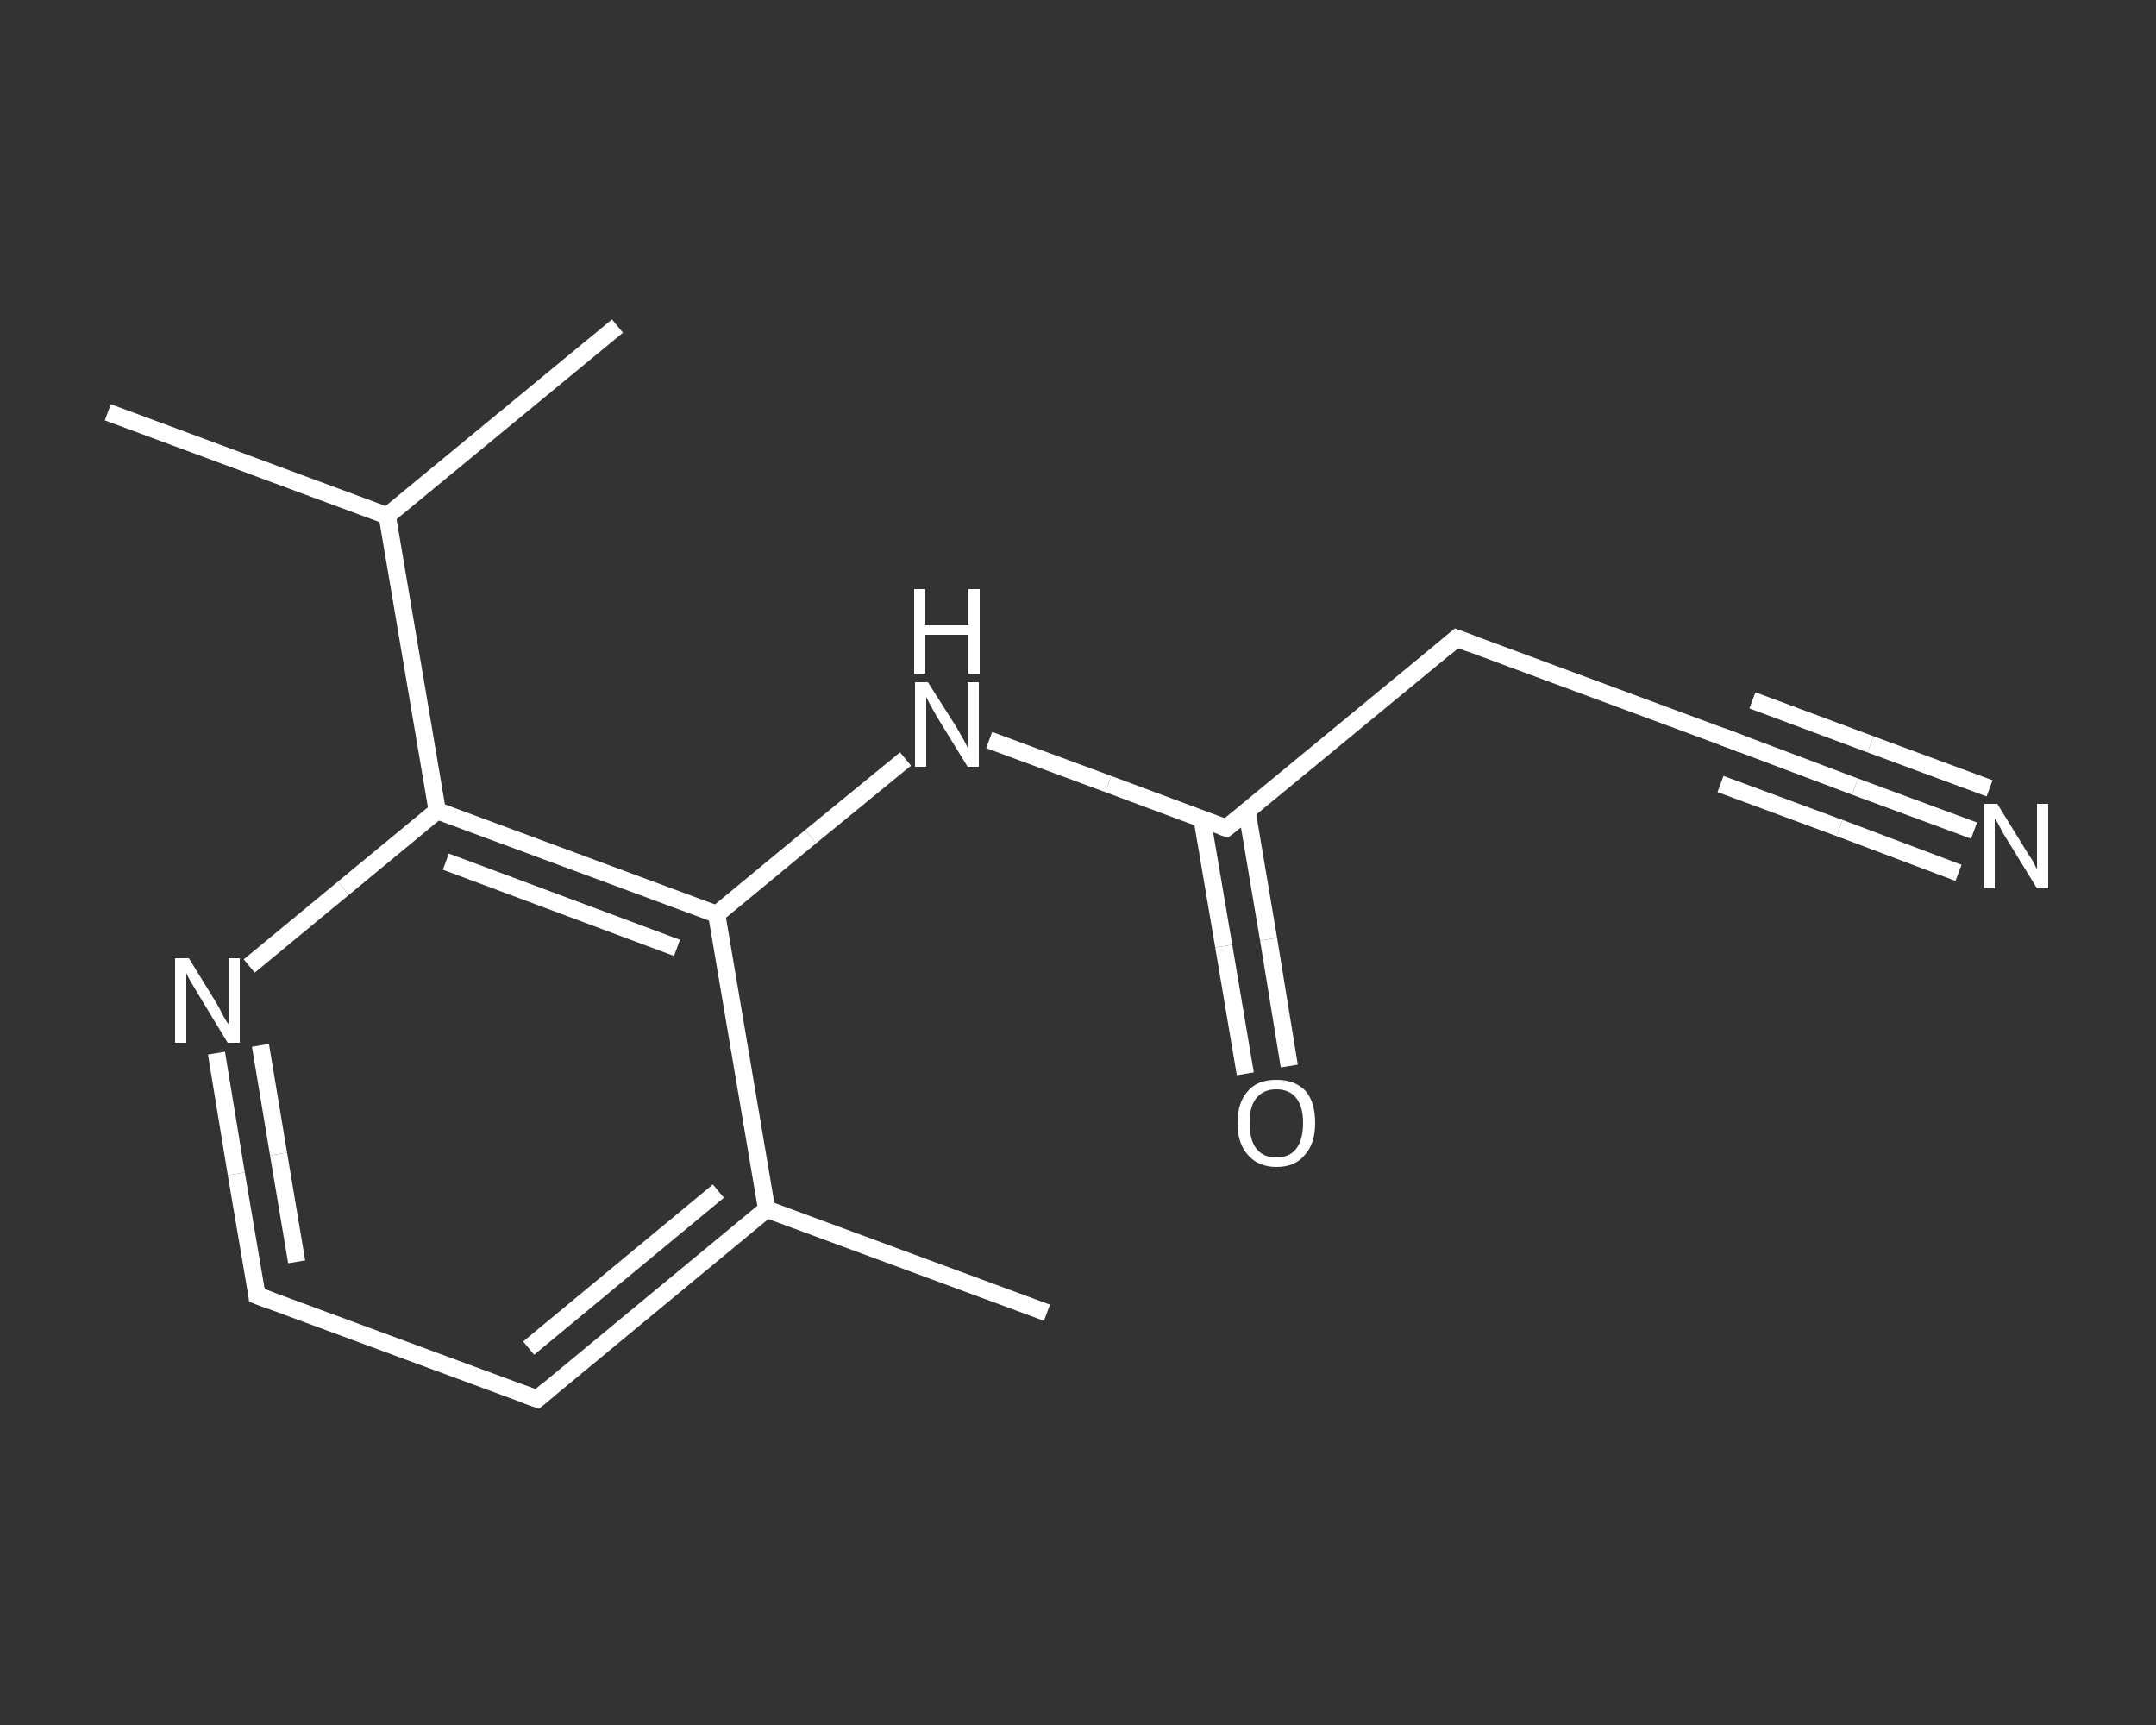 <?xml version='1.0' encoding='iso-8859-1'?>
<svg version='1.1' baseProfile='full'
              xmlns='http://www.w3.org/2000/svg'
                      xmlns:rdkit='http://www.rdkit.org/xml'
                      xmlns:xlink='http://www.w3.org/1999/xlink'
                  xml:space='preserve'
width='250px' height='200px' viewBox='0 0 250 200'>
<rect x="0" y="0" width="250" height="200" fill="#333333" stroke="none"/>
<!-- END OF HEADER -->
<rect style='opacity:1.0;fill:transparent;stroke:none' width='250.0' height='200.0' x='0.0' y='0.0'> </rect>
<path class='bond-0 atom-0 atom-1' d='M 121.4,152.2 L 88.9,140.2' style='fill:none;fill-rule:evenodd;stroke:#FFFFFF;stroke-width:2.0px;stroke-linecap:butt;stroke-linejoin:miter;stroke-opacity:1' />
<path class='bond-1 atom-1 atom-2' d='M 88.9,140.2 L 62.3,162.2' style='fill:none;fill-rule:evenodd;stroke:#FFFFFF;stroke-width:2.0px;stroke-linecap:butt;stroke-linejoin:miter;stroke-opacity:1' />
<path class='bond-1 atom-1 atom-2' d='M 83.3,138.1 L 61.3,156.3' style='fill:none;fill-rule:evenodd;stroke:#FFFFFF;stroke-width:2.0px;stroke-linecap:butt;stroke-linejoin:miter;stroke-opacity:1' />
<path class='bond-2 atom-2 atom-3' d='M 62.3,162.2 L 29.8,150.2' style='fill:none;fill-rule:evenodd;stroke:#FFFFFF;stroke-width:2.0px;stroke-linecap:butt;stroke-linejoin:miter;stroke-opacity:1' />
<path class='bond-3 atom-3 atom-4' d='M 29.8,150.2 L 27.4,136.1' style='fill:none;fill-rule:evenodd;stroke:#FFFFFF;stroke-width:2.0px;stroke-linecap:butt;stroke-linejoin:miter;stroke-opacity:1' />
<path class='bond-3 atom-3 atom-4' d='M 27.4,136.1 L 25.1,122.1' style='fill:none;fill-rule:evenodd;stroke:#FFFFFF;stroke-width:2.0px;stroke-linecap:butt;stroke-linejoin:miter;stroke-opacity:1' />
<path class='bond-3 atom-3 atom-4' d='M 34.4,146.3 L 32.3,133.8' style='fill:none;fill-rule:evenodd;stroke:#FFFFFF;stroke-width:2.0px;stroke-linecap:butt;stroke-linejoin:miter;stroke-opacity:1' />
<path class='bond-3 atom-3 atom-4' d='M 32.3,133.8 L 30.2,121.2' style='fill:none;fill-rule:evenodd;stroke:#FFFFFF;stroke-width:2.0px;stroke-linecap:butt;stroke-linejoin:miter;stroke-opacity:1' />
<path class='bond-4 atom-4 atom-5' d='M 28.9,112.0 L 39.8,103.0' style='fill:none;fill-rule:evenodd;stroke:#FFFFFF;stroke-width:2.0px;stroke-linecap:butt;stroke-linejoin:miter;stroke-opacity:1' />
<path class='bond-4 atom-4 atom-5' d='M 39.8,103.0 L 50.7,94.0' style='fill:none;fill-rule:evenodd;stroke:#FFFFFF;stroke-width:2.0px;stroke-linecap:butt;stroke-linejoin:miter;stroke-opacity:1' />
<path class='bond-5 atom-5 atom-6' d='M 50.7,94.0 L 44.9,59.8' style='fill:none;fill-rule:evenodd;stroke:#FFFFFF;stroke-width:2.0px;stroke-linecap:butt;stroke-linejoin:miter;stroke-opacity:1' />
<path class='bond-6 atom-6 atom-7' d='M 44.9,59.8 L 71.6,37.8' style='fill:none;fill-rule:evenodd;stroke:#FFFFFF;stroke-width:2.0px;stroke-linecap:butt;stroke-linejoin:miter;stroke-opacity:1' />
<path class='bond-7 atom-6 atom-8' d='M 44.9,59.8 L 12.5,47.8' style='fill:none;fill-rule:evenodd;stroke:#FFFFFF;stroke-width:2.0px;stroke-linecap:butt;stroke-linejoin:miter;stroke-opacity:1' />
<path class='bond-8 atom-5 atom-9' d='M 50.7,94.0 L 83.1,106.0' style='fill:none;fill-rule:evenodd;stroke:#FFFFFF;stroke-width:2.0px;stroke-linecap:butt;stroke-linejoin:miter;stroke-opacity:1' />
<path class='bond-8 atom-5 atom-9' d='M 51.7,99.9 L 78.5,109.9' style='fill:none;fill-rule:evenodd;stroke:#FFFFFF;stroke-width:2.0px;stroke-linecap:butt;stroke-linejoin:miter;stroke-opacity:1' />
<path class='bond-9 atom-9 atom-10' d='M 83.1,106.0 L 94.0,97.0' style='fill:none;fill-rule:evenodd;stroke:#FFFFFF;stroke-width:2.0px;stroke-linecap:butt;stroke-linejoin:miter;stroke-opacity:1' />
<path class='bond-9 atom-9 atom-10' d='M 94.0,97.0 L 105.0,88.0' style='fill:none;fill-rule:evenodd;stroke:#FFFFFF;stroke-width:2.0px;stroke-linecap:butt;stroke-linejoin:miter;stroke-opacity:1' />
<path class='bond-10 atom-10 atom-11' d='M 114.7,85.8 L 128.5,90.9' style='fill:none;fill-rule:evenodd;stroke:#FFFFFF;stroke-width:2.0px;stroke-linecap:butt;stroke-linejoin:miter;stroke-opacity:1' />
<path class='bond-10 atom-10 atom-11' d='M 128.5,90.9 L 142.2,96.0' style='fill:none;fill-rule:evenodd;stroke:#FFFFFF;stroke-width:2.0px;stroke-linecap:butt;stroke-linejoin:miter;stroke-opacity:1' />
<path class='bond-11 atom-11 atom-12' d='M 139.4,95.0 L 141.9,109.7' style='fill:none;fill-rule:evenodd;stroke:#FFFFFF;stroke-width:2.0px;stroke-linecap:butt;stroke-linejoin:miter;stroke-opacity:1' />
<path class='bond-11 atom-11 atom-12' d='M 141.9,109.7 L 144.4,124.5' style='fill:none;fill-rule:evenodd;stroke:#FFFFFF;stroke-width:2.0px;stroke-linecap:butt;stroke-linejoin:miter;stroke-opacity:1' />
<path class='bond-11 atom-11 atom-12' d='M 144.6,94.1 L 147.1,108.9' style='fill:none;fill-rule:evenodd;stroke:#FFFFFF;stroke-width:2.0px;stroke-linecap:butt;stroke-linejoin:miter;stroke-opacity:1' />
<path class='bond-11 atom-11 atom-12' d='M 147.1,108.9 L 149.5,123.6' style='fill:none;fill-rule:evenodd;stroke:#FFFFFF;stroke-width:2.0px;stroke-linecap:butt;stroke-linejoin:miter;stroke-opacity:1' />
<path class='bond-12 atom-11 atom-13' d='M 142.2,96.0 L 168.9,74.0' style='fill:none;fill-rule:evenodd;stroke:#FFFFFF;stroke-width:2.0px;stroke-linecap:butt;stroke-linejoin:miter;stroke-opacity:1' />
<path class='bond-13 atom-13 atom-14' d='M 168.9,74.0 L 201.3,86.0' style='fill:none;fill-rule:evenodd;stroke:#FFFFFF;stroke-width:2.0px;stroke-linecap:butt;stroke-linejoin:miter;stroke-opacity:1' />
<path class='bond-14 atom-14 atom-15' d='M 201.3,86.0 L 215.1,91.2' style='fill:none;fill-rule:evenodd;stroke:#FFFFFF;stroke-width:2.0px;stroke-linecap:butt;stroke-linejoin:miter;stroke-opacity:1' />
<path class='bond-14 atom-14 atom-15' d='M 215.1,91.2 L 228.9,96.3' style='fill:none;fill-rule:evenodd;stroke:#FFFFFF;stroke-width:2.0px;stroke-linecap:butt;stroke-linejoin:miter;stroke-opacity:1' />
<path class='bond-14 atom-14 atom-15' d='M 203.2,81.2 L 216.9,86.3' style='fill:none;fill-rule:evenodd;stroke:#FFFFFF;stroke-width:2.0px;stroke-linecap:butt;stroke-linejoin:miter;stroke-opacity:1' />
<path class='bond-14 atom-14 atom-15' d='M 216.9,86.3 L 230.7,91.4' style='fill:none;fill-rule:evenodd;stroke:#FFFFFF;stroke-width:2.0px;stroke-linecap:butt;stroke-linejoin:miter;stroke-opacity:1' />
<path class='bond-14 atom-14 atom-15' d='M 199.5,90.9 L 213.3,96.0' style='fill:none;fill-rule:evenodd;stroke:#FFFFFF;stroke-width:2.0px;stroke-linecap:butt;stroke-linejoin:miter;stroke-opacity:1' />
<path class='bond-14 atom-14 atom-15' d='M 213.3,96.0 L 227.1,101.2' style='fill:none;fill-rule:evenodd;stroke:#FFFFFF;stroke-width:2.0px;stroke-linecap:butt;stroke-linejoin:miter;stroke-opacity:1' />
<path class='bond-15 atom-9 atom-1' d='M 83.1,106.0 L 88.9,140.2' style='fill:none;fill-rule:evenodd;stroke:#FFFFFF;stroke-width:2.0px;stroke-linecap:butt;stroke-linejoin:miter;stroke-opacity:1' />
<path d='M 63.6,161.1 L 62.3,162.2 L 60.6,161.6' style='fill:none;stroke:#FFFFFF;stroke-width:2.0px;stroke-linecap:butt;stroke-linejoin:miter;stroke-opacity:1;' />
<path d='M 31.4,150.8 L 29.8,150.2 L 29.7,149.4' style='fill:none;stroke:#FFFFFF;stroke-width:2.0px;stroke-linecap:butt;stroke-linejoin:miter;stroke-opacity:1;' />
<path d='M 141.6,95.8 L 142.2,96.0 L 143.6,94.9' style='fill:none;stroke:#FFFFFF;stroke-width:2.0px;stroke-linecap:butt;stroke-linejoin:miter;stroke-opacity:1;' />
<path d='M 167.6,75.1 L 168.9,74.0 L 170.5,74.6' style='fill:none;stroke:#FFFFFF;stroke-width:2.0px;stroke-linecap:butt;stroke-linejoin:miter;stroke-opacity:1;' />
<path d='M 199.7,85.4 L 201.3,86.0 L 202.0,86.3' style='fill:none;stroke:#FFFFFF;stroke-width:2.0px;stroke-linecap:butt;stroke-linejoin:miter;stroke-opacity:1;' />
<path class='atom-4' d='M 21.9 111.1
L 25.1 116.3
Q 25.4 116.8, 25.9 117.8
Q 26.4 118.7, 26.5 118.7
L 26.5 111.1
L 27.8 111.1
L 27.8 120.9
L 26.4 120.9
L 23.0 115.3
Q 22.6 114.6, 22.1 113.8
Q 21.7 113.1, 21.6 112.8
L 21.6 120.9
L 20.3 120.9
L 20.3 111.1
L 21.9 111.1
' fill='#FFFFFF'/>
<path class='atom-10' d='M 107.6 79.1
L 110.9 84.3
Q 111.2 84.8, 111.7 85.7
Q 112.2 86.6, 112.2 86.7
L 112.2 79.1
L 113.5 79.1
L 113.5 88.9
L 112.2 88.9
L 108.7 83.2
Q 108.3 82.5, 107.9 81.8
Q 107.5 81.0, 107.4 80.8
L 107.4 88.9
L 106.1 88.9
L 106.1 79.1
L 107.6 79.1
' fill='#FFFFFF'/>
<path class='atom-10' d='M 106.0 68.3
L 107.3 68.3
L 107.3 72.5
L 112.3 72.5
L 112.3 68.3
L 113.6 68.3
L 113.6 78.1
L 112.3 78.1
L 112.3 73.6
L 107.3 73.6
L 107.3 78.1
L 106.0 78.1
L 106.0 68.3
' fill='#FFFFFF'/>
<path class='atom-12' d='M 143.5 130.2
Q 143.5 127.8, 144.7 126.5
Q 145.8 125.2, 148.0 125.2
Q 150.2 125.2, 151.4 126.5
Q 152.5 127.8, 152.5 130.2
Q 152.5 132.6, 151.3 133.9
Q 150.2 135.3, 148.0 135.3
Q 145.9 135.3, 144.7 133.9
Q 143.5 132.6, 143.5 130.2
M 148.0 134.2
Q 149.5 134.2, 150.3 133.2
Q 151.1 132.1, 151.1 130.2
Q 151.1 128.3, 150.3 127.3
Q 149.5 126.3, 148.0 126.3
Q 146.5 126.3, 145.7 127.3
Q 144.9 128.2, 144.9 130.2
Q 144.9 132.2, 145.7 133.2
Q 146.5 134.2, 148.0 134.2
' fill='#FFFFFF'/>
<path class='atom-15' d='M 231.6 93.2
L 234.8 98.4
Q 235.1 98.9, 235.7 99.8
Q 236.2 100.8, 236.2 100.8
L 236.2 93.2
L 237.5 93.2
L 237.5 103.0
L 236.2 103.0
L 232.7 97.3
Q 232.3 96.7, 231.9 95.9
Q 231.5 95.1, 231.3 94.9
L 231.3 103.0
L 230.1 103.0
L 230.1 93.2
L 231.6 93.2
' fill='#FFFFFF'/>
</svg>
